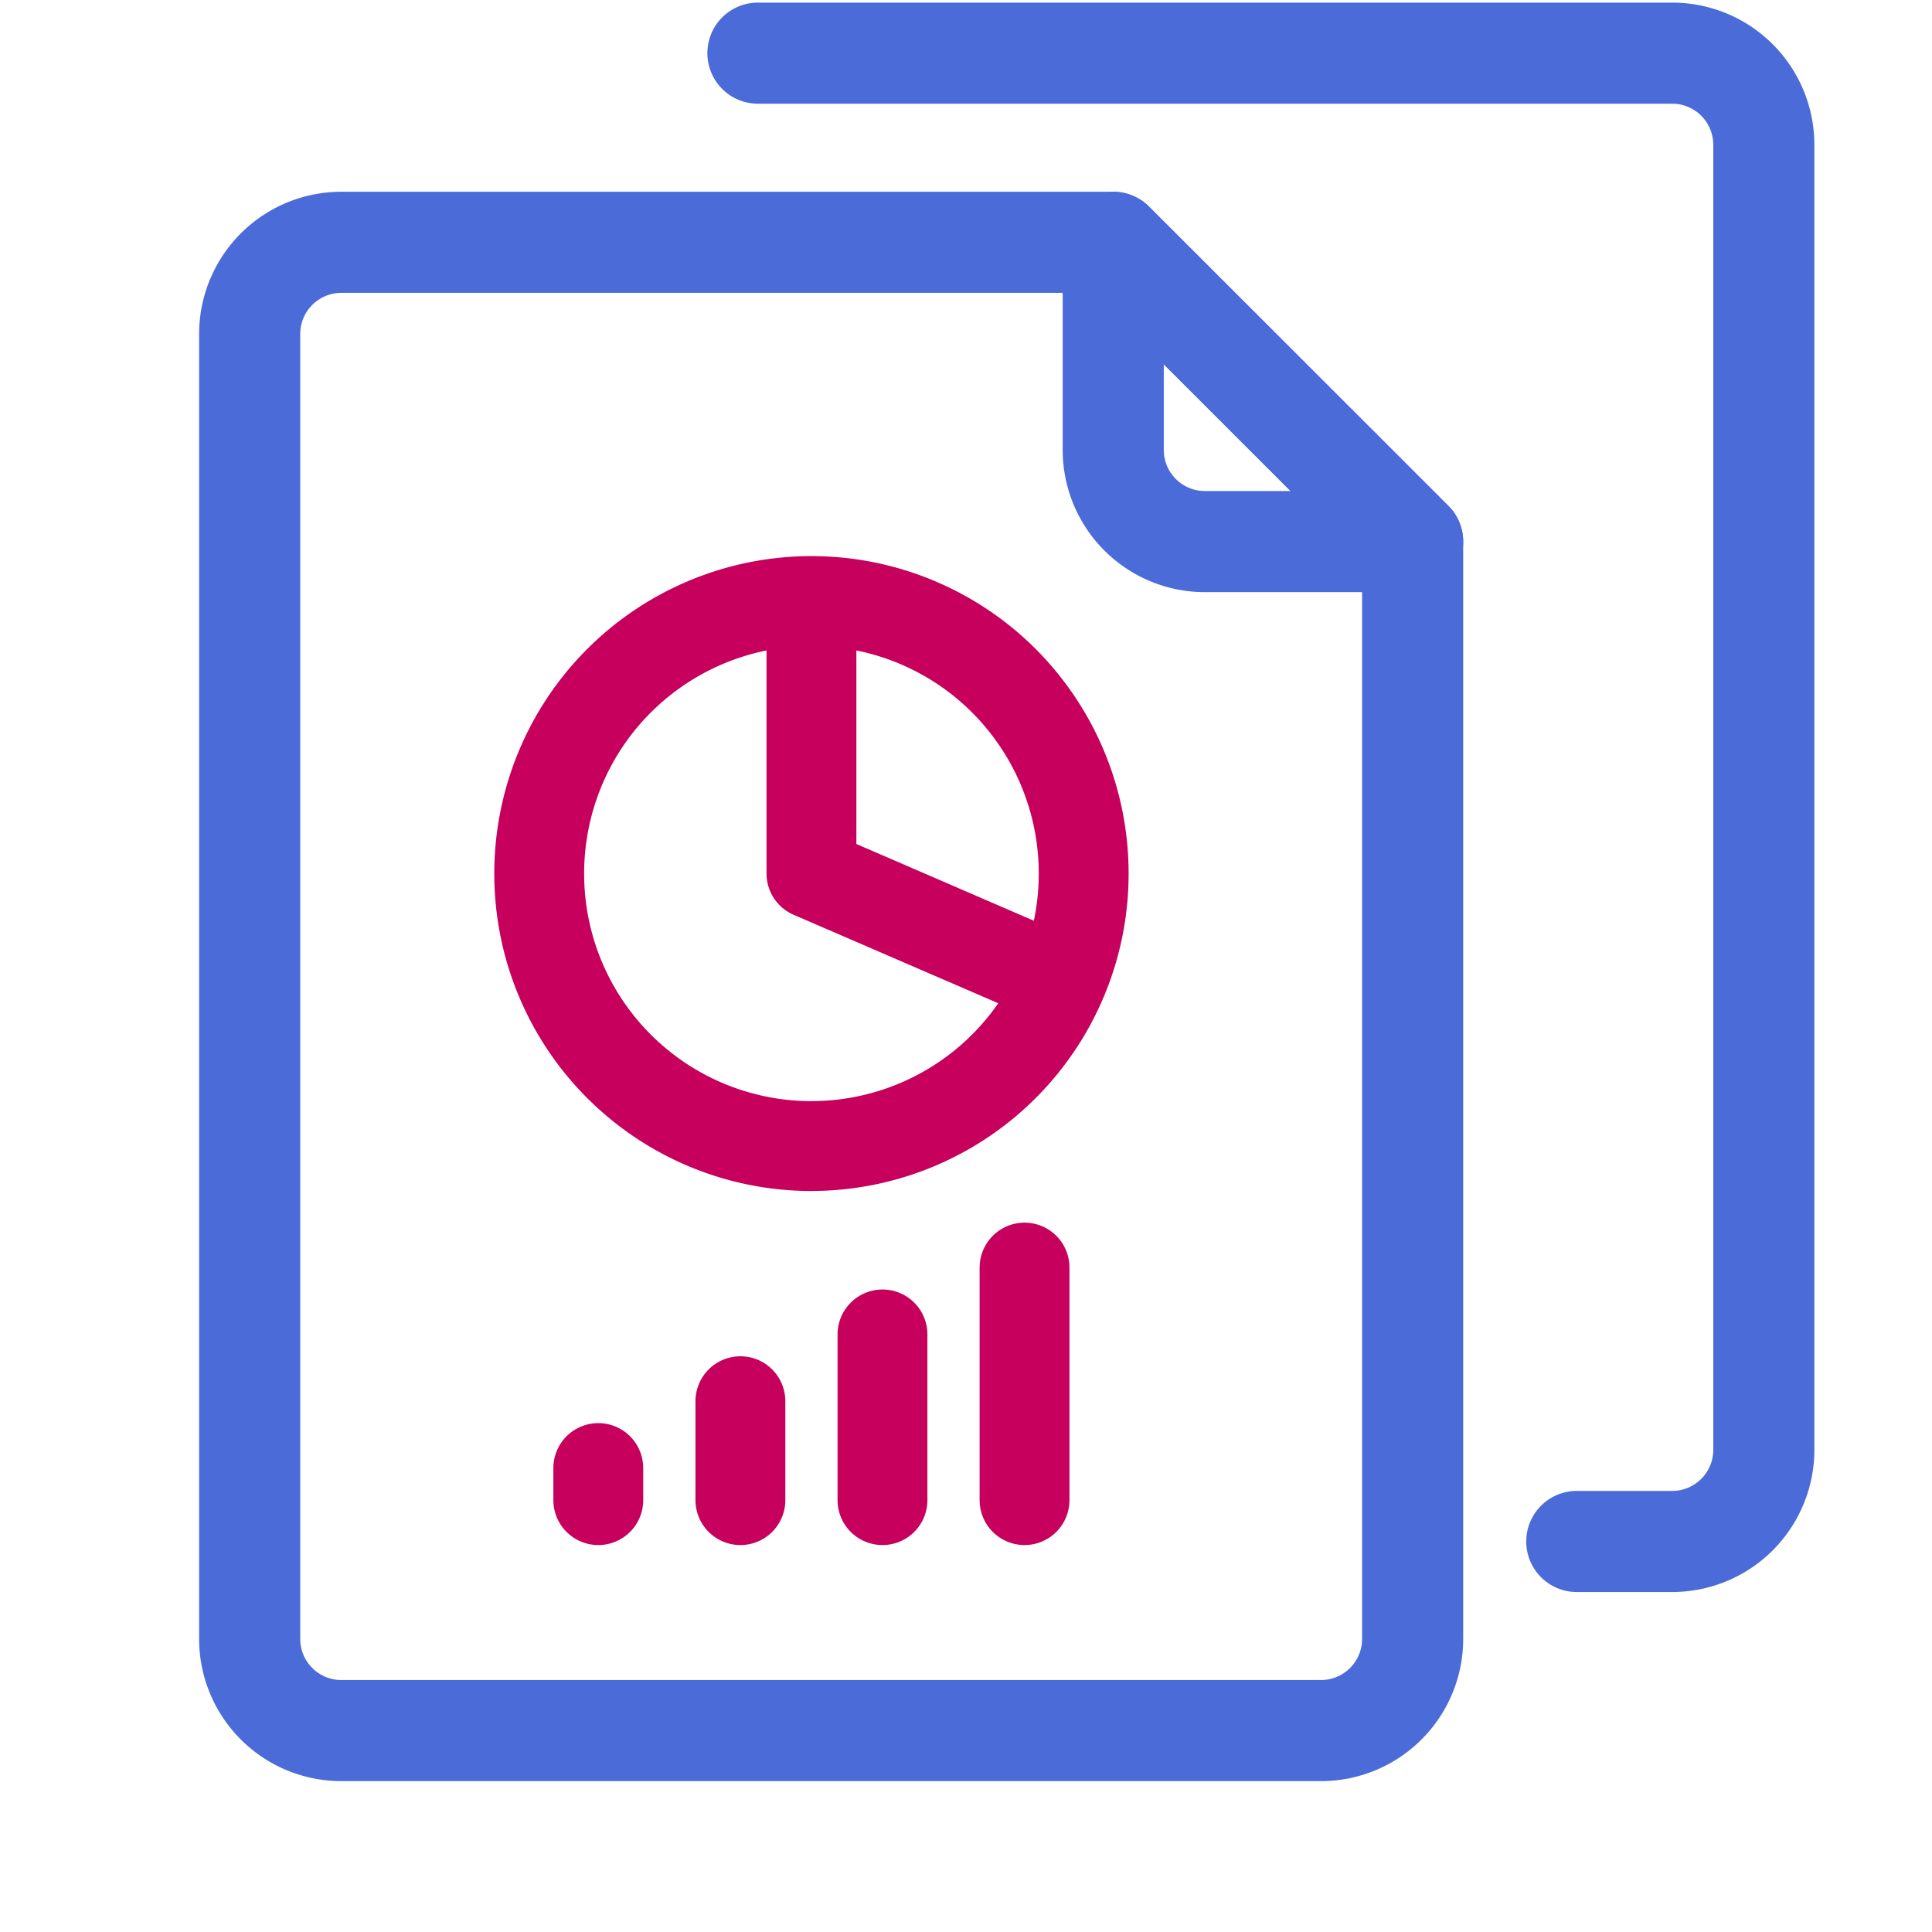 <svg xmlns="http://www.w3.org/2000/svg" width="43" height="43" fill="none" xmlns:v="https://vecta.io/nano"><style><![CDATA[.B{stroke-miterlimit:10}.C{stroke-linejoin:round}.D{stroke-linecap:round}]]></style><g clip-path="url(#A)" class="B C"><g stroke="#c6005c" stroke-width="2"><path d="M18.06 13.452v5.99l5.5 2.378" class="D"/><path d="M18.06 25.507c.796 0 1.584-.157 2.32-.462s1.404-.752 1.966-1.315a6.06 6.06 0 0 0 1.313-1.967c.304-.736.461-1.524.46-2.32a6.06 6.06 0 0 0-.46-2.321c-.304-.736-.751-1.404-1.313-1.968s-1.231-1.01-1.966-1.315-1.524-.462-2.32-.462a6.06 6.06 0 0 0-4.286 1.778c-.563.563-1.009 1.232-1.313 1.968s-.46 1.524-.46 2.32a6.06 6.06 0 0 0 1.774 4.288c.563.563 1.231 1.01 1.966 1.315s1.524.462 2.32.462h-.001z"/></g><g stroke="#4a6bd8" stroke-width="2.25"><path d="M35.094 34.308h2.125a2.04 2.04 0 0 0 2.038-2.04V3.224a2.04 2.04 0 0 0-2.038-2.041h-20.35" class="D"/><path d="M24.777 10.014a2.04 2.04 0 0 0 2.04 2.04h4.624l-6.664-6.661v4.621z"/><path d="M24.777 5.393H7.597a2.04 2.04 0 0 0-2.04 2.04v29.044a2.04 2.04 0 0 0 2.04 2.04h21.804a2.04 2.04 0 0 0 2.04-2.04V12.054l-6.664-6.661z"/></g><path d="M13.316 32.674v.714m3.163-2.202v2.202m3.162-3.688v3.688m3.162-5.176v5.176" stroke="#c6005c" stroke-width="2" class="D"/></g><defs><clipPath id="A"><path fill="#fff" transform="translate(.014 .017)" d="M0 0h42v42H0z"/></clipPath></defs></svg>